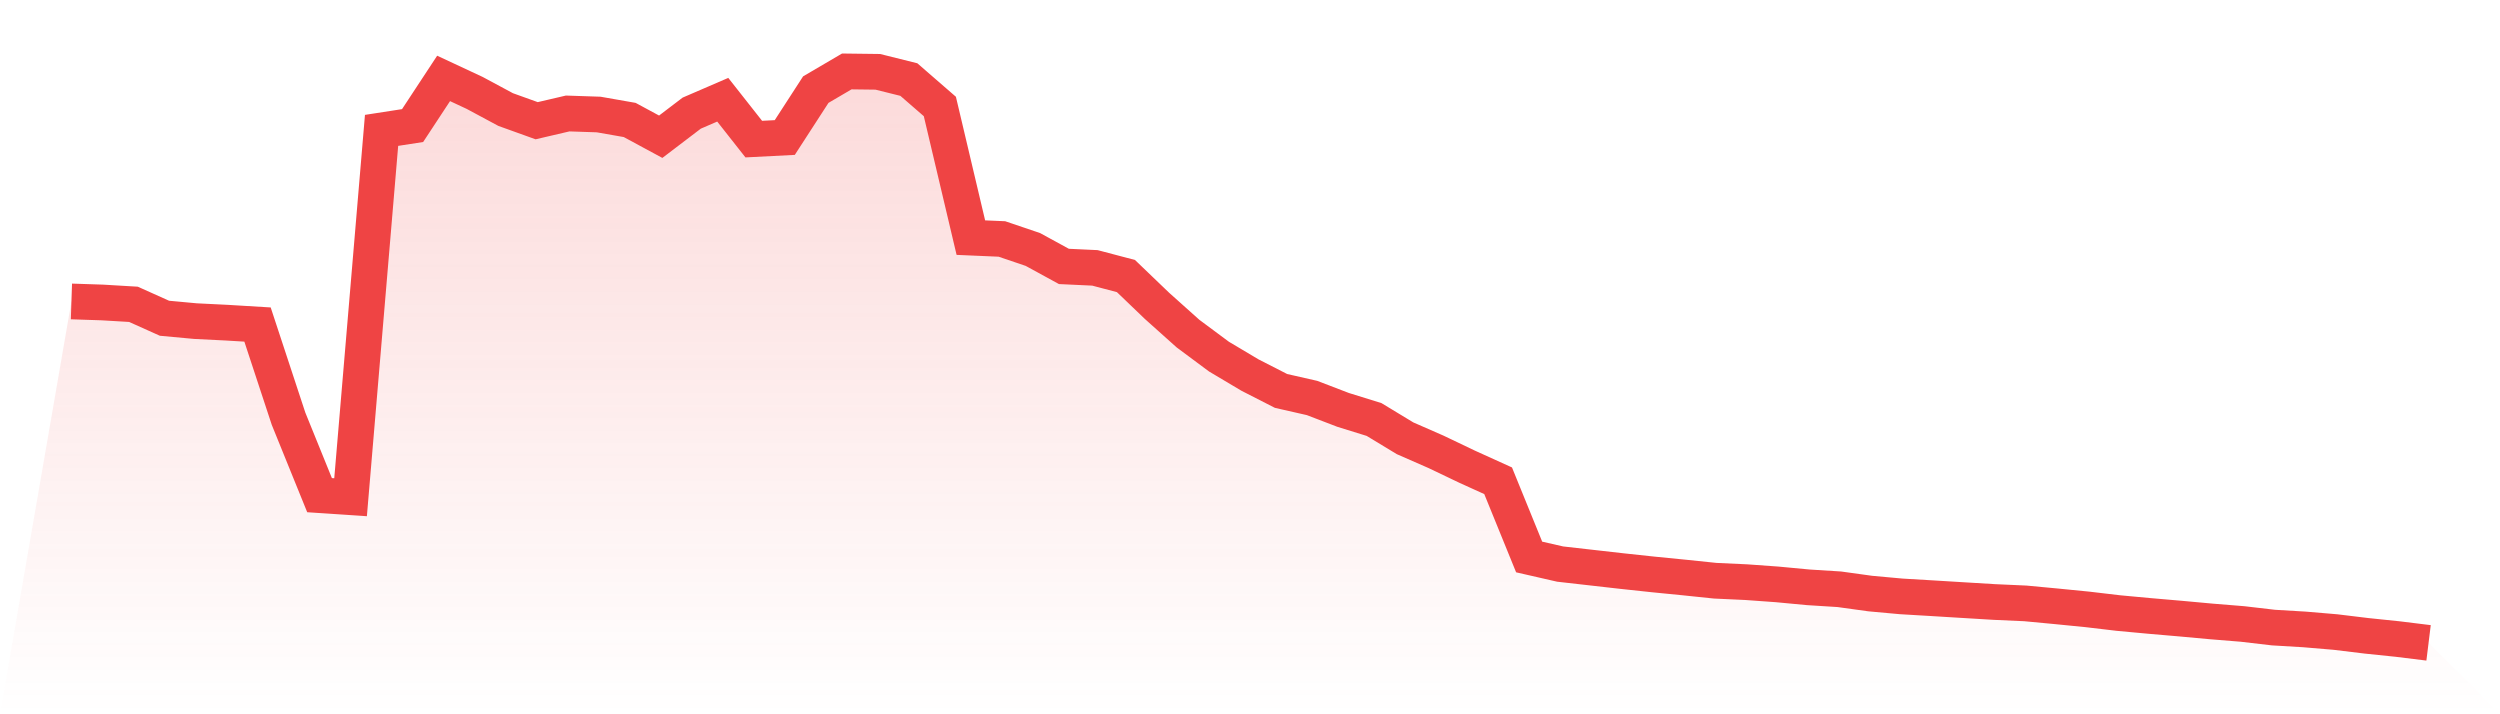 <svg viewBox="0 0 140 40" xmlns="http://www.w3.org/2000/svg">
<defs>
<linearGradient id="gradient" x1="0" x2="0" y1="0" y2="1">
<stop offset="0%" stop-color="#ef4444" stop-opacity="0.2"/>
<stop offset="100%" stop-color="#ef4444" stop-opacity="0"/>
</linearGradient>
</defs>
<path d="M4,16.881 L4,16.881 L5.737,16.939 L7.474,17.042 L9.211,17.822 L10.947,17.983 L12.684,18.069 L14.421,18.174 L16.158,23.447 L17.895,27.729 L19.632,27.845 L21.368,7.301 L23.105,7.032 L24.842,4.391 L26.579,5.202 L28.316,6.135 L30.053,6.76 L31.789,6.355 L33.526,6.413 L35.263,6.718 L37,7.657 L38.737,6.335 L40.474,5.585 L42.211,7.79 L43.947,7.701 L45.684,5.019 L47.421,4 L49.158,4.022 L50.895,4.455 L52.632,5.963 L54.368,13.307 L56.105,13.382 L57.842,13.971 L59.579,14.92 L61.316,15.001 L63.053,15.459 L64.789,17.125 L66.526,18.68 L68.263,19.971 L70,21.004 L71.737,21.892 L73.474,22.287 L75.211,22.953 L76.947,23.492 L78.684,24.544 L80.421,25.305 L82.158,26.135 L83.895,26.923 L85.632,31.191 L87.368,31.588 L89.105,31.785 L90.842,31.982 L92.579,32.168 L94.316,32.34 L96.053,32.521 L97.789,32.601 L99.526,32.726 L101.263,32.89 L103,32.999 L104.737,33.24 L106.474,33.398 L108.211,33.501 L109.947,33.607 L111.684,33.712 L113.421,33.79 L115.158,33.954 L116.895,34.126 L118.632,34.331 L120.368,34.492 L122.105,34.642 L123.842,34.801 L125.579,34.942 L127.316,35.145 L129.053,35.248 L130.789,35.395 L132.526,35.606 L134.263,35.786 L136,36 L140,40 L0,40 z" fill="url(#gradient)"/>
<path d="M4,16.881 L4,16.881 L5.737,16.939 L7.474,17.042 L9.211,17.822 L10.947,17.983 L12.684,18.069 L14.421,18.174 L16.158,23.447 L17.895,27.729 L19.632,27.845 L21.368,7.301 L23.105,7.032 L24.842,4.391 L26.579,5.202 L28.316,6.135 L30.053,6.76 L31.789,6.355 L33.526,6.413 L35.263,6.718 L37,7.657 L38.737,6.335 L40.474,5.585 L42.211,7.79 L43.947,7.701 L45.684,5.019 L47.421,4 L49.158,4.022 L50.895,4.455 L52.632,5.963 L54.368,13.307 L56.105,13.382 L57.842,13.971 L59.579,14.92 L61.316,15.001 L63.053,15.459 L64.789,17.125 L66.526,18.68 L68.263,19.971 L70,21.004 L71.737,21.892 L73.474,22.287 L75.211,22.953 L76.947,23.492 L78.684,24.544 L80.421,25.305 L82.158,26.135 L83.895,26.923 L85.632,31.191 L87.368,31.588 L89.105,31.785 L90.842,31.982 L92.579,32.168 L94.316,32.34 L96.053,32.521 L97.789,32.601 L99.526,32.726 L101.263,32.89 L103,32.999 L104.737,33.24 L106.474,33.398 L108.211,33.501 L109.947,33.607 L111.684,33.712 L113.421,33.79 L115.158,33.954 L116.895,34.126 L118.632,34.331 L120.368,34.492 L122.105,34.642 L123.842,34.801 L125.579,34.942 L127.316,35.145 L129.053,35.248 L130.789,35.395 L132.526,35.606 L134.263,35.786 L136,36" fill="none" stroke="#ef4444" stroke-width="2"/>
</svg>